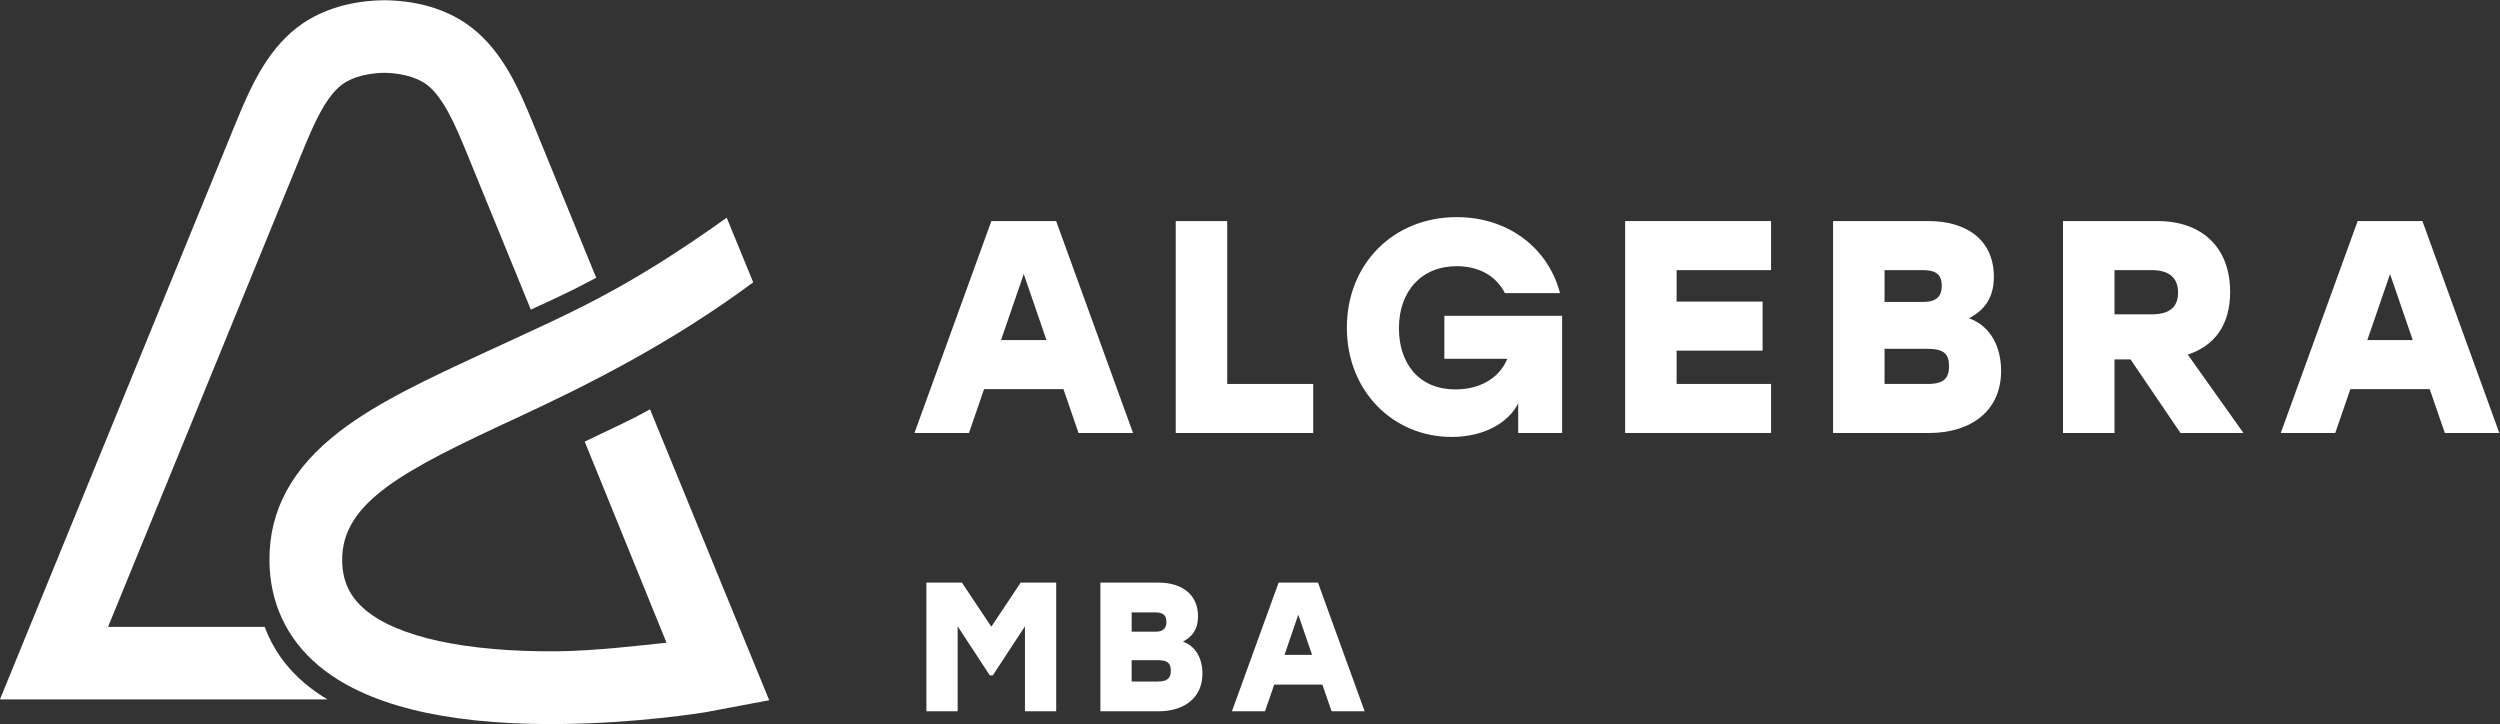 <svg id="svg2" version="1.1" viewBox="0 0 181.17 52.469" xmlns="http://www.w3.org/2000/svg">
 <rect x="0" y="0" width="181.17" height="52.469" fill="#333333" stroke="none"/>
 <defs id="defs6">
  <clipPath id="clipPath28">
   <path id="path26" d="m0 62h164.5v-62h-164.5z"/>
  </clipPath>
 </defs>
 <g id="g10" transform="matrix(1.333 0 0 -1.333 -19.891 66.618)">
  <g id="g14" transform="translate(71.812 31.489)">
   <path id="path16" d="m0 0-1.234 3.588-1.235-3.588zm0.922-2.667h-4.313l-0.822-2.386h-2.963l4.181 11.521h3.522l4.181-11.521h-2.963z" fill="#fff"/>
  </g>
  <g id="g18" transform="translate(86.314 29.102)">
   <path id="path20" d="m0 0v-2.666h-7.473v11.521h2.798v-8.855z" fill="#fff"/>
  </g>
  <g id="g22">
   <g id="g24" clip-path="url(#clipPath28)">
    <g id="g30" transform="translate(99.846 32.806)">
     <path id="path32" d="m0 0v-6.37h-2.387v1.613c-0.51-1.02-1.81-1.827-3.621-1.827-3.177 0-5.695 2.485-5.695 5.942 0 3.456 2.518 6.008 5.975 6.008 2.831 0 4.987-1.712 5.613-4.132h-2.996c-0.461 0.922-1.399 1.465-2.617 1.465-1.909 0-3.144-1.349-3.144-3.374 0-1.844 1.02-3.325 3.078-3.325 1.268 0 2.354 0.56 2.815 1.663h-3.423v2.337z" fill="#fff"/>
    </g>
    <g id="g34" transform="translate(106.07 35.291)">
     <path id="path36" d="m0 0v-1.711h4.674v-2.667h-4.674v-1.81h5.135v-2.666h-7.933v11.521h7.933v-2.667z" fill="#fff"/>
    </g>
    <g id="g38" transform="translate(120.88 30.057)">
     <path id="path40" d="m0 0c0 0.642-0.23 0.955-1.168 0.955h-2.338v-1.91h2.338c0.938 0 1.168 0.363 1.168 0.955m-1.481 5.234h-2.025v-1.728h2.14c0.626 0 0.971 0.263 0.971 0.872 0 0.708-0.412 0.856-1.086 0.856m4.312-5.481c0-2.172-1.63-3.374-3.934-3.374h-5.201v11.521h5.201c2.008 0 3.54-0.987 3.54-3.028 0-1.119-0.478-1.794-1.351-2.255 1.185-0.428 1.745-1.563 1.745-2.864" fill="#fff"/>
    </g>
    <g id="g42" transform="translate(131.9 35.291)">
     <path id="path44" d="m0 0h-2.024v-2.403h2.024c0.971 0 1.432 0.395 1.432 1.185 0 0.807-0.495 1.218-1.432 1.218m-1.152-4.855h-0.872v-3.999h-2.799v11.521h5.135c2.436 0 3.951-1.449 3.951-3.852 0-1.843-0.889-2.946-2.305-3.407l3.028-4.262h-3.423z" fill="#fff"/>
    </g>
    <g id="g46" transform="translate(146.09 31.489)">
     <path id="path48" d="m0 0-1.234 3.588-1.235-3.588zm0.922-2.667h-4.313l-0.823-2.386h-2.962l4.181 11.521h3.521l4.181-11.521h-2.962z" fill="#fff"/>
    </g>
    <g id="g50" transform="translate(50.26 27.725)">
     <path id="path52" d="m0 0c-1.182-0.667-2.397-1.192-3.55-1.758l4.447-10.932c-1.348-0.142-3.984-0.452-5.955-0.467-4.95-0.038-8.652 0.764-10.423 2.255-0.848 0.714-1.247 1.57-1.255 2.697-0.024 3.177 3.408 4.921 9.474 7.731 3.98 1.843 8.47 4.112 12.872 7.376l-1.44 3.511c-5.595-3.976-8.279-5.069-13.094-7.298-3.132-1.45-5.837-2.703-7.926-4.3-2.605-1.993-3.862-4.298-3.84-7.049 0.016-2.274 0.937-4.243 2.663-5.694 2.511-2.114 6.762-3.185 12.637-3.185 0.119 0 0.241 0 0.362 1e-3 4.309 0.032 7.903 0.62 8.053 0.645l3.455 0.65z" fill="#fff"/>
    </g>
    <g id="g54" transform="translate(29.31 15.898)">
     <path id="path56" d="m0 0h-8.513l10.543 25.772 0.056 0.138c0.526 1.267 1.181 2.844 2.089 3.548 0.314 0.243 1.024 0.633 2.32 0.662 1.316-0.026 2.026-0.417 2.342-0.662 0.909-0.704 1.563-2.281 2.091-3.55l0.239-0.586 3.304-8.077c0.905 0.413 1.739 0.799 2.599 1.234 0.307 0.156 0.65 0.334 0.955 0.499l-3.382 8.269-0.072 0.175c-0.704 1.698-1.581 3.811-3.318 5.157-0.828 0.641-2.242 1.387-4.415 1.478 0 0-0.205 9e-3 -0.307 8e-3 -0.117 2e-3 -0.356-9e-3 -0.356-9e-3 -2.165-0.091-3.587-0.836-4.416-1.478-1.737-1.345-2.613-3.458-3.318-5.155l-12.832-31.369h17.808c-0.441 0.264-0.851 0.549-1.218 0.858-1.024 0.861-1.762 1.906-2.199 3.088" fill="#fff"/>
    </g>
    <g id="g58" transform="translate(72.342 18.304)">
     <path id="path60" d="m0 0v-6.996h-1.699v4.618l-1.749-2.669h-0.16l-1.749 2.669v-4.618h-1.7v6.996h1.929l1.6-2.398 1.598 2.398z" fill="#fff"/>
    </g>
    <g id="g62" transform="translate(78.573 13.506)">
     <path id="path64" d="m0 0c0 0.39-0.14 0.58-0.709 0.58h-1.42v-1.16h1.42c0.569 0 0.709 0.22 0.709 0.58m-0.899 3.178h-1.23v-1.049h1.3c0.38 0 0.59 0.16 0.59 0.53 0 0.429-0.25 0.519-0.66 0.519m2.618-3.328c0-1.319-0.99-2.049-2.389-2.049h-3.158v6.996h3.158c1.22 0 2.149-0.599 2.149-1.839 0-0.679-0.29-1.089-0.819-1.369 0.72-0.26 1.059-0.949 1.059-1.739" fill="#fff"/>
    </g>
    <g id="g66" transform="translate(86.253 14.376)">
     <path id="path68" d="m0 0-0.75 2.179-0.749-2.179zm0.56-1.619h-2.619l-0.5-1.449h-1.798l2.538 6.996h2.139l2.538-6.996h-1.798z" fill="#fff"/>
    </g>
   </g>
  </g>
 </g>
</svg>
